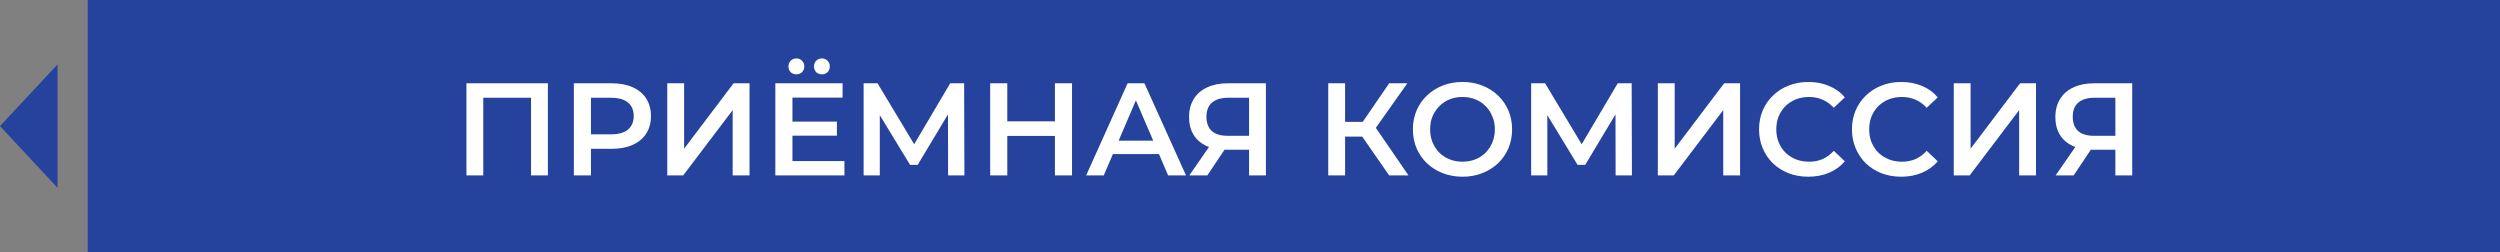 <svg width="228" height="23" viewBox="0 0 228 23" fill="none" xmlns="http://www.w3.org/2000/svg">
<rect x="0" y="0" width="228" height="23" fill="#808080" stroke="none"/>
<g clip-path="url(#clip0_1252_244)">
<path d="M228 0H8V23H228V0Z" fill="#25429D"/>
<path d="M42.539 15.996V7.596H49.967V15.996H48.431V8.532L48.791 8.916H43.715L44.075 8.532V15.996H42.539ZM52.336 15.996V7.596H55.792C56.536 7.596 57.172 7.716 57.7 7.956C58.236 8.196 58.648 8.54 58.936 8.988C59.224 9.436 59.368 9.968 59.368 10.584C59.368 11.2 59.224 11.732 58.936 12.18C58.648 12.628 58.236 12.972 57.7 13.212C57.172 13.452 56.536 13.572 55.792 13.572H53.2L53.896 12.84V15.996H52.336ZM53.896 13.008L53.2 12.252H55.72C56.408 12.252 56.924 12.108 57.268 11.82C57.62 11.524 57.796 11.112 57.796 10.584C57.796 10.048 57.62 9.636 57.268 9.348C56.924 9.06 56.408 8.916 55.72 8.916H53.2L53.896 8.148V13.008ZM60.855 15.996V7.596H62.392V13.56L66.903 7.596H68.356V15.996H66.82V10.044L62.307 15.996H60.855ZM72.151 11.088H76.327V12.372H72.151V11.088ZM72.271 14.688H77.011V15.996H70.711V7.596H76.843V8.904H72.271V14.688ZM74.959 6.78C74.759 6.78 74.587 6.716 74.443 6.588C74.307 6.452 74.239 6.276 74.239 6.06C74.239 5.844 74.307 5.668 74.443 5.532C74.587 5.396 74.759 5.328 74.959 5.328C75.159 5.328 75.327 5.396 75.463 5.532C75.607 5.668 75.679 5.844 75.679 6.06C75.679 6.276 75.607 6.452 75.463 6.588C75.327 6.716 75.159 6.78 74.959 6.78ZM72.631 6.78C72.431 6.78 72.259 6.716 72.115 6.588C71.979 6.452 71.911 6.276 71.911 6.06C71.911 5.844 71.979 5.668 72.115 5.532C72.259 5.396 72.431 5.328 72.631 5.328C72.831 5.328 72.999 5.396 73.135 5.532C73.279 5.668 73.351 5.844 73.351 6.06C73.351 6.276 73.279 6.452 73.135 6.588C72.999 6.716 72.831 6.78 72.631 6.78ZM78.762 15.996V7.596H80.034L83.718 13.728H83.034L86.658 7.596H87.93L87.954 15.996H86.466L86.454 9.912H86.766L83.694 15.036H82.998L79.878 9.912H80.238V15.996H78.762ZM96.209 7.596H97.769V15.996H96.209V7.596ZM91.865 15.996H90.305V7.596H91.865V15.996ZM96.329 12.396H91.733V11.064H96.329V12.396ZM99.057 15.996L102.837 7.596H104.373L108.164 15.996H106.533L103.281 8.424H103.905L100.665 15.996H99.057ZM100.797 14.052L101.217 12.828H105.753L106.173 14.052H100.797ZM113.915 15.996V13.308L114.299 13.656H111.839C111.135 13.656 110.527 13.54 110.015 13.308C109.511 13.068 109.123 12.728 108.851 12.288C108.579 11.84 108.443 11.304 108.443 10.68C108.443 10.032 108.587 9.48 108.875 9.024C109.163 8.56 109.571 8.208 110.099 7.968C110.627 7.72 111.247 7.596 111.959 7.596H115.451V15.996H113.915ZM108.467 15.996L110.543 12.996H112.115L110.111 15.996H108.467ZM113.915 12.804V8.484L114.299 8.916H112.007C111.367 8.916 110.875 9.064 110.531 9.36C110.195 9.648 110.027 10.08 110.027 10.656C110.027 11.208 110.187 11.636 110.507 11.94C110.835 12.236 111.315 12.384 111.947 12.384H114.299L113.915 12.804ZM126.692 15.996L123.848 11.904L125.108 11.124L128.456 15.996H126.692ZM121.136 15.996V7.596H122.672V15.996H121.136ZM122.204 12.456V11.112H125.036V12.456H122.204ZM125.252 11.976L123.824 11.784L126.692 7.596H128.348L125.252 11.976ZM133.391 16.116C132.735 16.116 132.131 16.008 131.579 15.792C131.027 15.576 130.547 15.276 130.139 14.892C129.731 14.5 129.415 14.044 129.191 13.524C128.967 12.996 128.855 12.42 128.855 11.796C128.855 11.172 128.967 10.6 129.191 10.08C129.415 9.552 129.731 9.096 130.139 8.712C130.547 8.32 131.027 8.016 131.579 7.8C132.131 7.584 132.731 7.476 133.379 7.476C134.035 7.476 134.635 7.584 135.179 7.8C135.731 8.016 136.211 8.32 136.619 8.712C137.027 9.096 137.343 9.552 137.567 10.08C137.791 10.6 137.903 11.172 137.903 11.796C137.903 12.42 137.791 12.996 137.567 13.524C137.343 14.052 137.027 14.508 136.619 14.892C136.211 15.276 135.731 15.576 135.179 15.792C134.635 16.008 134.039 16.116 133.391 16.116ZM133.379 14.748C133.803 14.748 134.195 14.676 134.555 14.532C134.915 14.388 135.227 14.184 135.491 13.92C135.755 13.648 135.959 13.336 136.103 12.984C136.255 12.624 136.331 12.228 136.331 11.796C136.331 11.364 136.255 10.972 136.103 10.62C135.959 10.26 135.755 9.948 135.491 9.684C135.227 9.412 134.915 9.204 134.555 9.06C134.195 8.916 133.803 8.844 133.379 8.844C132.955 8.844 132.563 8.916 132.203 9.06C131.851 9.204 131.539 9.412 131.267 9.684C131.003 9.948 130.795 10.26 130.643 10.62C130.499 10.972 130.427 11.364 130.427 11.796C130.427 12.22 130.499 12.612 130.643 12.972C130.795 13.332 131.003 13.648 131.267 13.92C131.531 14.184 131.843 14.388 132.203 14.532C132.563 14.676 132.955 14.748 133.379 14.748ZM139.64 15.996V7.596H140.912L144.596 13.728H143.912L147.536 7.596H148.808L148.832 15.996H147.344L147.332 9.912H147.644L144.572 15.036H143.876L140.756 9.912H141.116V15.996H139.64ZM151.195 15.996V7.596H152.731V13.56L157.243 7.596H158.695V15.996H157.159V10.044L152.647 15.996H151.195ZM164.914 16.116C164.274 16.116 163.678 16.012 163.126 15.804C162.582 15.588 162.106 15.288 161.698 14.904C161.298 14.512 160.986 14.052 160.762 13.524C160.538 12.996 160.426 12.42 160.426 11.796C160.426 11.172 160.538 10.596 160.762 10.068C160.986 9.54 161.302 9.084 161.71 8.7C162.118 8.308 162.594 8.008 163.138 7.8C163.682 7.584 164.278 7.476 164.926 7.476C165.614 7.476 166.242 7.596 166.81 7.836C167.378 8.068 167.858 8.416 168.25 8.88L167.242 9.828C166.938 9.5 166.598 9.256 166.222 9.096C165.846 8.928 165.438 8.844 164.998 8.844C164.558 8.844 164.154 8.916 163.786 9.06C163.426 9.204 163.11 9.408 162.838 9.672C162.574 9.936 162.366 10.248 162.214 10.608C162.07 10.968 161.998 11.364 161.998 11.796C161.998 12.228 162.07 12.624 162.214 12.984C162.366 13.344 162.574 13.656 162.838 13.92C163.11 14.184 163.426 14.388 163.786 14.532C164.154 14.676 164.558 14.748 164.998 14.748C165.438 14.748 165.846 14.668 166.222 14.508C166.598 14.34 166.938 14.088 167.242 13.752L168.25 14.712C167.858 15.168 167.378 15.516 166.81 15.756C166.242 15.996 165.61 16.116 164.914 16.116ZM173.387 16.116C172.747 16.116 172.151 16.012 171.599 15.804C171.055 15.588 170.579 15.288 170.171 14.904C169.771 14.512 169.459 14.052 169.235 13.524C169.011 12.996 168.899 12.42 168.899 11.796C168.899 11.172 169.011 10.596 169.235 10.068C169.459 9.54 169.775 9.084 170.183 8.7C170.591 8.308 171.067 8.008 171.611 7.8C172.155 7.584 172.751 7.476 173.399 7.476C174.087 7.476 174.715 7.596 175.283 7.836C175.851 8.068 176.331 8.416 176.723 8.88L175.715 9.828C175.411 9.5 175.071 9.256 174.695 9.096C174.319 8.928 173.911 8.844 173.471 8.844C173.031 8.844 172.627 8.916 172.259 9.06C171.899 9.204 171.583 9.408 171.311 9.672C171.047 9.936 170.839 10.248 170.687 10.608C170.543 10.968 170.471 11.364 170.471 11.796C170.471 12.228 170.543 12.624 170.687 12.984C170.839 13.344 171.047 13.656 171.311 13.92C171.583 14.184 171.899 14.388 172.259 14.532C172.627 14.676 173.031 14.748 173.471 14.748C173.911 14.748 174.319 14.668 174.695 14.508C175.071 14.34 175.411 14.088 175.715 13.752L176.723 14.712C176.331 15.168 175.851 15.516 175.283 15.756C174.715 15.996 174.083 16.116 173.387 16.116ZM178.183 15.996V7.596H179.719V13.56L184.231 7.596H185.683V15.996H184.147V10.044L179.635 15.996H178.183ZM192.922 15.996V13.308L193.306 13.656H190.846C190.142 13.656 189.534 13.54 189.022 13.308C188.518 13.068 188.13 12.728 187.858 12.288C187.586 11.84 187.45 11.304 187.45 10.68C187.45 10.032 187.594 9.48 187.882 9.024C188.17 8.56 188.578 8.208 189.106 7.968C189.634 7.72 190.254 7.596 190.966 7.596H194.458V15.996H192.922ZM187.474 15.996L189.55 12.996H191.122L189.118 15.996H187.474ZM192.922 12.804V8.484L193.306 8.916H191.014C190.374 8.916 189.882 9.064 189.538 9.36C189.202 9.648 189.034 10.08 189.034 10.656C189.034 11.208 189.194 11.636 189.514 11.94C189.842 12.236 190.322 12.384 190.954 12.384H193.306L192.922 12.804Z" fill="white"/>
</g>
<path d="M7.75117e-08 11.5L5.25 5.871L5.25 17.129L7.75117e-08 11.5Z" fill="#25429D"/>
<defs>
<clipPath id="clip0_1252_244">
<rect width="220" height="23" fill="white" transform="translate(8)"/>
</clipPath>
</defs>
</svg>
